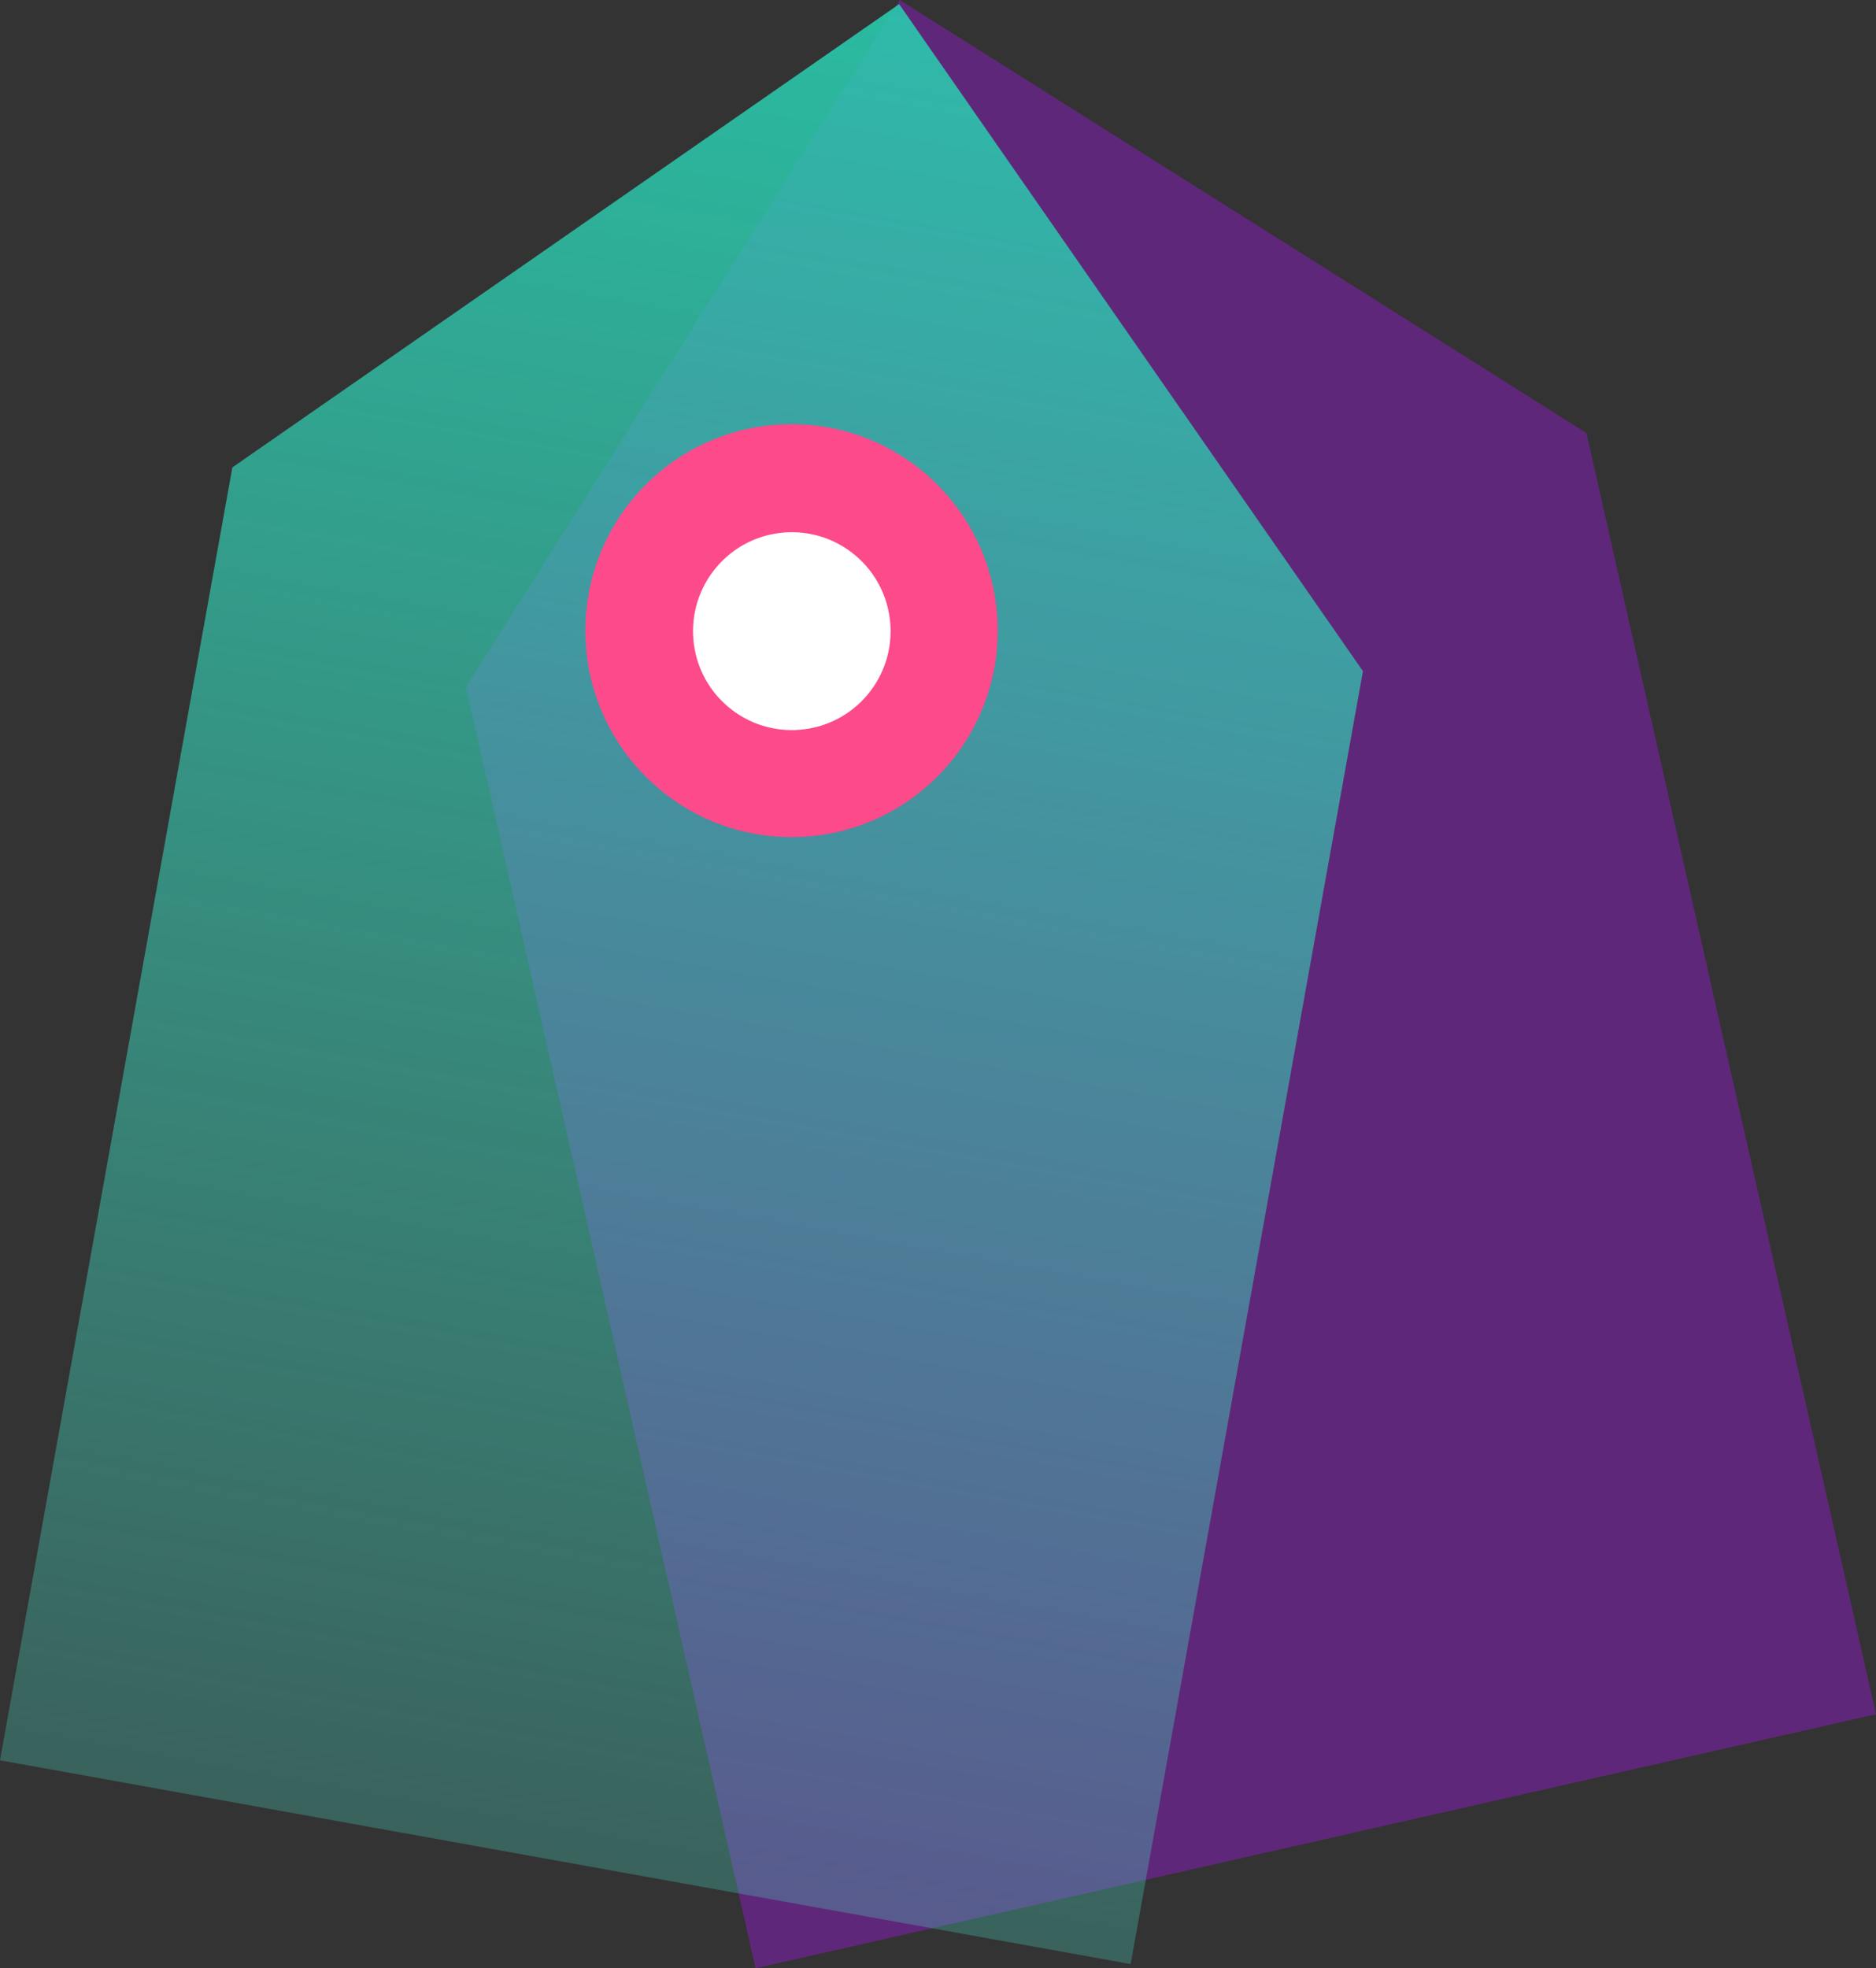 <svg width="286" height="300" viewBox="0 0 286 300" fill="none" xmlns="http://www.w3.org/2000/svg">
<rect x="0" y="0" width="286" height="300" fill="#333333" stroke="none"/>
<path d="M286 261.28L115.187 300L71.046 104.71L137.158 0L241.858 66L286 261.28Z" fill="#5F2779"/>
<path d="M172.371 299.36L0 268.3L35.423 71.24L137.078 0.63L207.784 102.3L172.371 299.36Z" fill="url(#paint0_linear_3287_23)"/>
<path d="M120.67 127.59C138.027 127.59 152.098 113.5 152.098 96.12C152.098 78.74 138.027 64.65 120.67 64.65C103.312 64.65 89.242 78.74 89.242 96.12C89.242 113.5 103.312 127.59 120.67 127.59Z" fill="#FD4A8A"/>
<path d="M110.992 107.718C117.345 113.094 126.847 112.295 132.216 105.933C137.584 99.572 136.786 90.058 130.433 84.682C124.081 79.306 114.579 80.105 109.21 86.466C103.841 92.828 104.639 102.342 110.992 107.718Z" fill="white"/>
<defs>
<linearGradient id="paint0_linear_3287_23" x1="146.899" y1="-53.775" x2="28.337" y2="604.292" gradientUnits="userSpaceOnUse">
<stop stop-color="#22CCAD"/>
<stop offset="0.74" stop-color="#58D0BF" stop-opacity="0"/>
</linearGradient>
</defs>
</svg>
